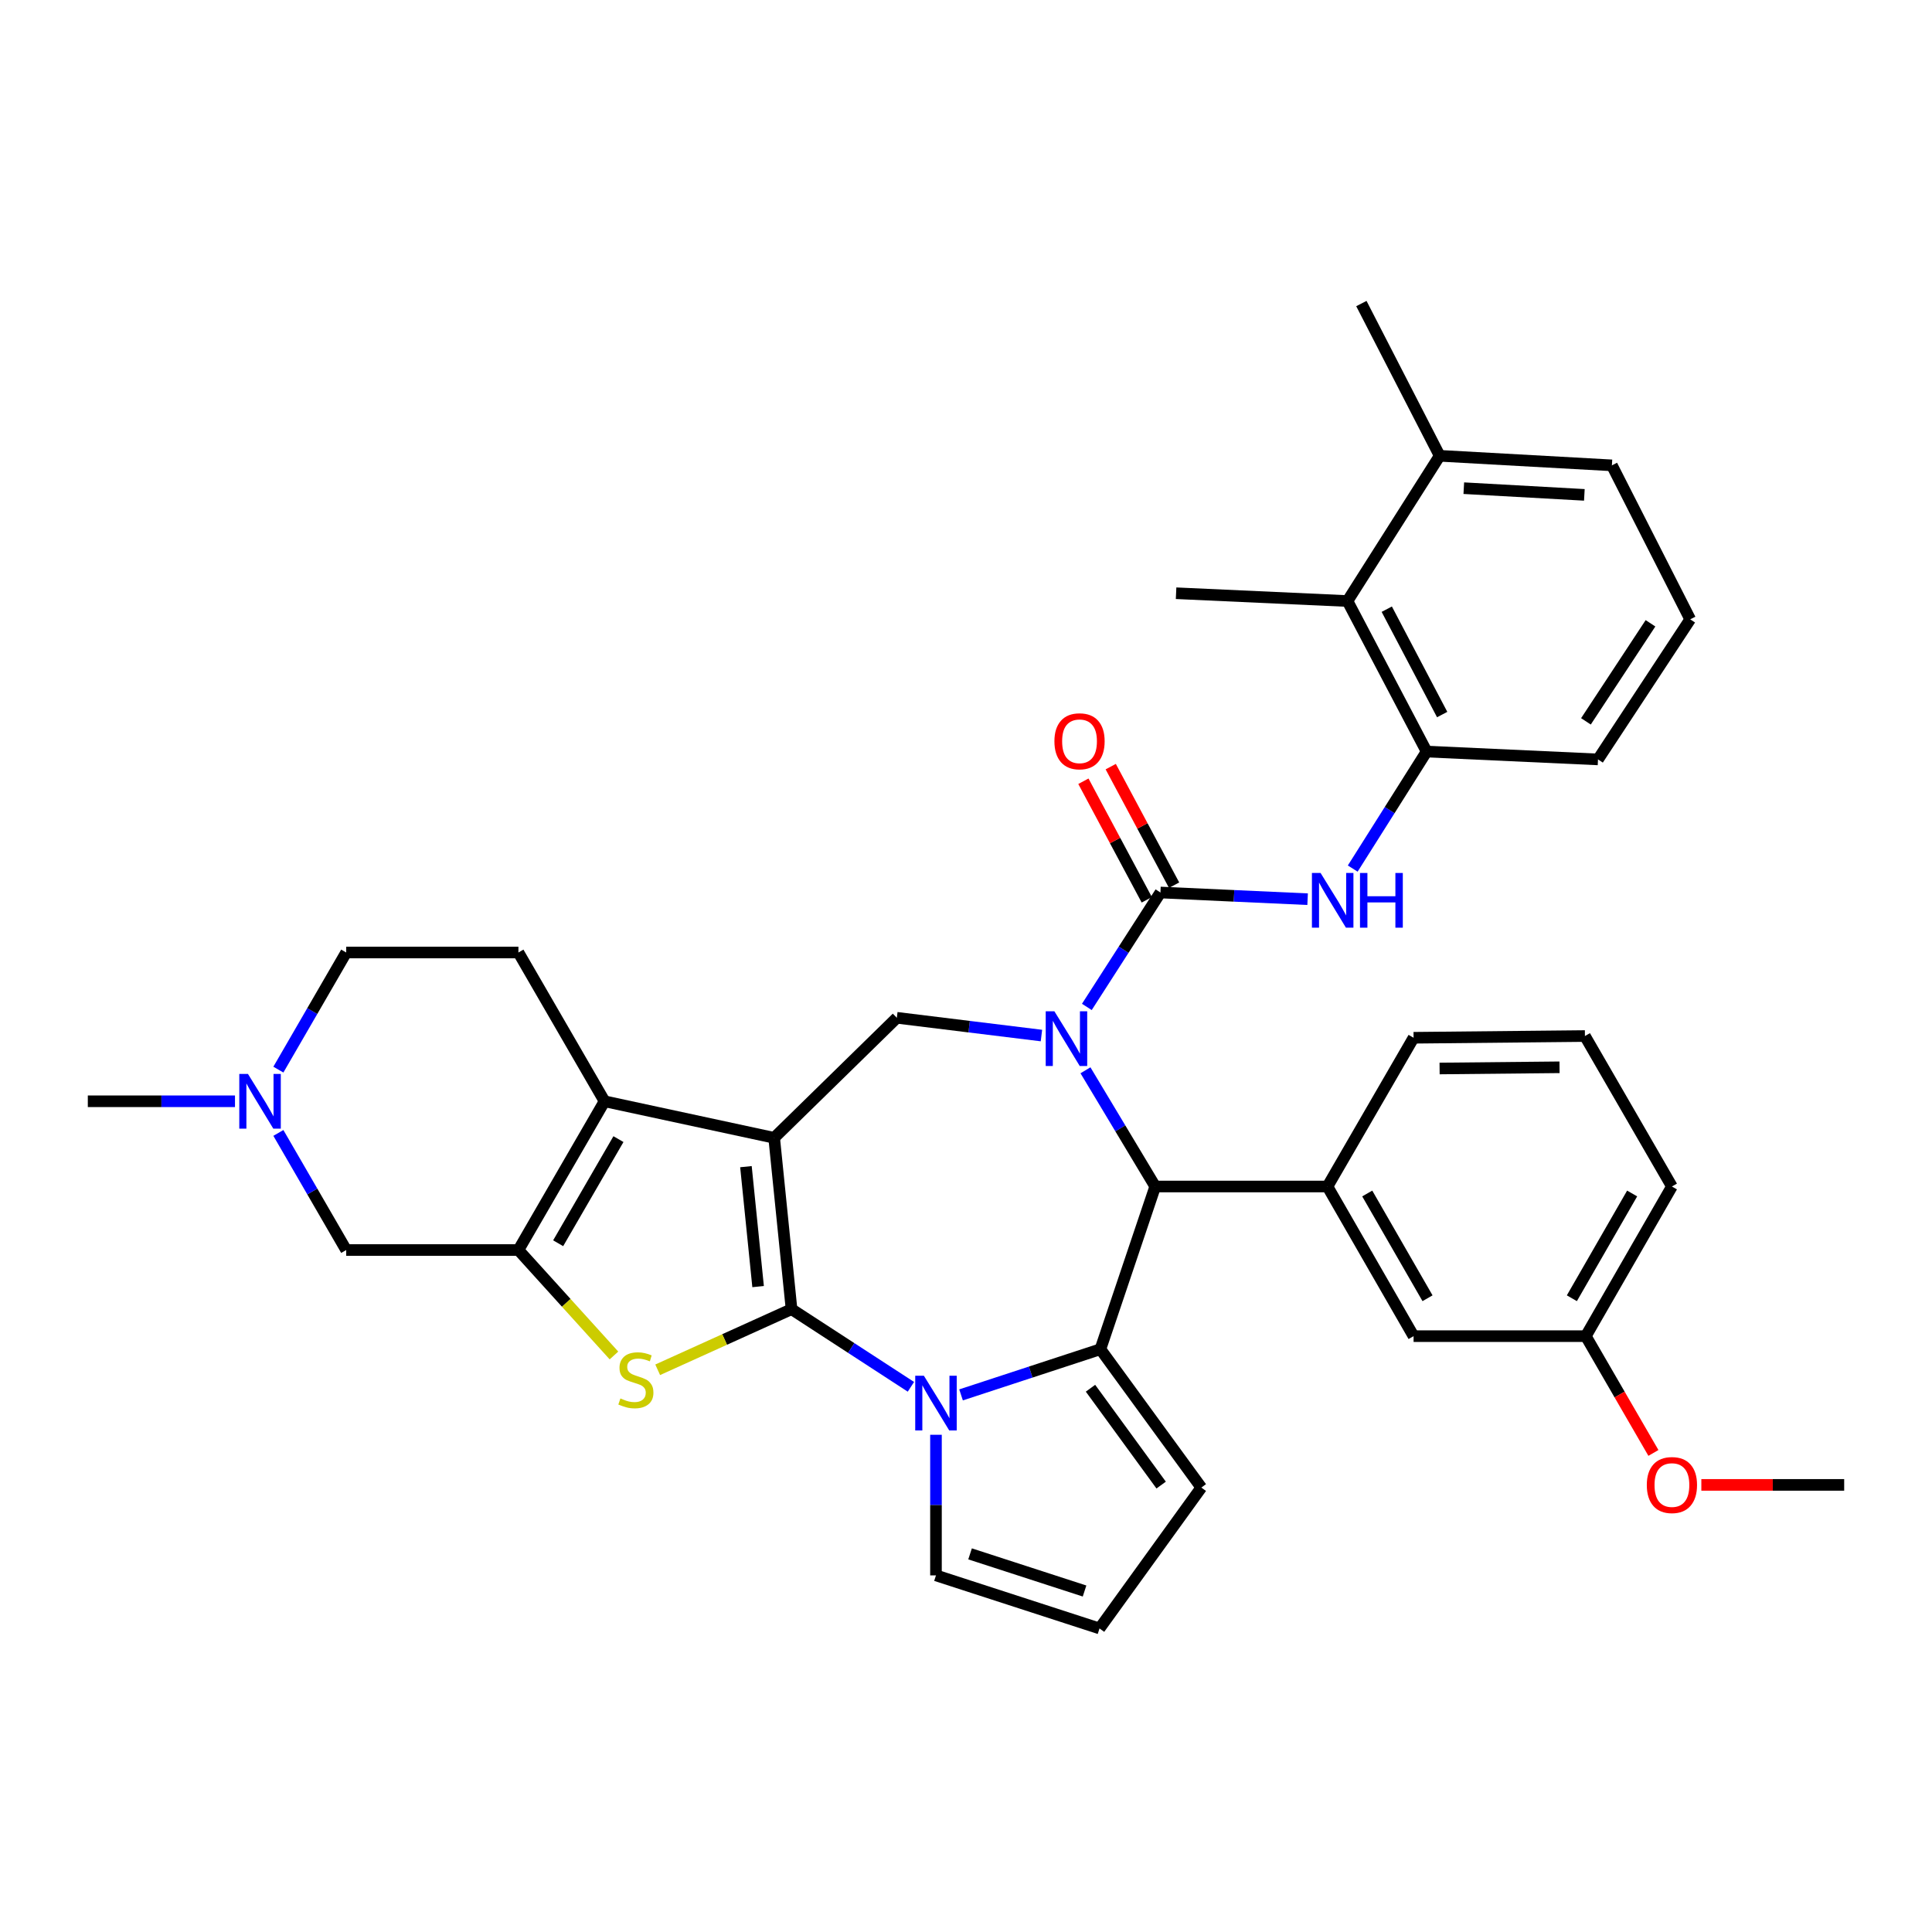 <?xml version='1.0' encoding='iso-8859-1'?>
<svg version='1.1' baseProfile='full'
              xmlns='http://www.w3.org/2000/svg'
                      xmlns:rdkit='http://www.rdkit.org/xml'
                      xmlns:xlink='http://www.w3.org/1999/xlink'
                  xml:space='preserve'
width='1000px' height='1000px' viewBox='0 0 1000 1000'>
<!-- END OF HEADER -->
<rect style='opacity:1.0;fill:#FFFFFF;stroke:none' width='1000' height='1000' x='0' y='0'> </rect>
<path class='bond-0' d='M 409.699,677.626 L 400.707,588.938' style='fill:none;fill-rule:evenodd;stroke:#000000;stroke-width:6px;stroke-linecap:butt;stroke-linejoin:miter;stroke-opacity:1' />
<path class='bond-0' d='M 392.391,665.941 L 386.097,603.859' style='fill:none;fill-rule:evenodd;stroke:#000000;stroke-width:6px;stroke-linecap:butt;stroke-linejoin:miter;stroke-opacity:1' />
<path class='bond-2' d='M 409.699,677.626 L 440.594,697.72' style='fill:none;fill-rule:evenodd;stroke:#000000;stroke-width:6px;stroke-linecap:butt;stroke-linejoin:miter;stroke-opacity:1' />
<path class='bond-2' d='M 440.594,697.72 L 471.489,717.813' style='fill:none;fill-rule:evenodd;stroke:#0000FF;stroke-width:6px;stroke-linecap:butt;stroke-linejoin:miter;stroke-opacity:1' />
<path class='bond-4' d='M 409.699,677.626 L 375.059,693.312' style='fill:none;fill-rule:evenodd;stroke:#000000;stroke-width:6px;stroke-linecap:butt;stroke-linejoin:miter;stroke-opacity:1' />
<path class='bond-4' d='M 375.059,693.312 L 340.42,708.997' style='fill:none;fill-rule:evenodd;stroke:#CCCC00;stroke-width:6px;stroke-linecap:butt;stroke-linejoin:miter;stroke-opacity:1' />
<path class='bond-5' d='M 400.707,588.938 L 312.91,570.019' style='fill:none;fill-rule:evenodd;stroke:#000000;stroke-width:6px;stroke-linecap:butt;stroke-linejoin:miter;stroke-opacity:1' />
<path class='bond-9' d='M 400.707,588.938 L 464.202,526.806' style='fill:none;fill-rule:evenodd;stroke:#000000;stroke-width:6px;stroke-linecap:butt;stroke-linejoin:miter;stroke-opacity:1' />
<path class='bond-1' d='M 539.048,535.998 L 501.625,531.402' style='fill:none;fill-rule:evenodd;stroke:#0000FF;stroke-width:6px;stroke-linecap:butt;stroke-linejoin:miter;stroke-opacity:1' />
<path class='bond-1' d='M 501.625,531.402 L 464.202,526.806' style='fill:none;fill-rule:evenodd;stroke:#000000;stroke-width:6px;stroke-linecap:butt;stroke-linejoin:miter;stroke-opacity:1' />
<path class='bond-6' d='M 562.551,521.181 L 581.595,491.569' style='fill:none;fill-rule:evenodd;stroke:#0000FF;stroke-width:6px;stroke-linecap:butt;stroke-linejoin:miter;stroke-opacity:1' />
<path class='bond-6' d='M 581.595,491.569 L 600.639,461.956' style='fill:none;fill-rule:evenodd;stroke:#000000;stroke-width:6px;stroke-linecap:butt;stroke-linejoin:miter;stroke-opacity:1' />
<path class='bond-38' d='M 561.837,553.981 L 579.888,584.056' style='fill:none;fill-rule:evenodd;stroke:#0000FF;stroke-width:6px;stroke-linecap:butt;stroke-linejoin:miter;stroke-opacity:1' />
<path class='bond-38' d='M 579.888,584.056 L 597.939,614.131' style='fill:none;fill-rule:evenodd;stroke:#000000;stroke-width:6px;stroke-linecap:butt;stroke-linejoin:miter;stroke-opacity:1' />
<path class='bond-3' d='M 497.437,721.994 L 533.501,710.174' style='fill:none;fill-rule:evenodd;stroke:#0000FF;stroke-width:6px;stroke-linecap:butt;stroke-linejoin:miter;stroke-opacity:1' />
<path class='bond-3' d='M 533.501,710.174 L 569.564,698.355' style='fill:none;fill-rule:evenodd;stroke:#000000;stroke-width:6px;stroke-linecap:butt;stroke-linejoin:miter;stroke-opacity:1' />
<path class='bond-16' d='M 484.458,742.637 L 484.458,779.027' style='fill:none;fill-rule:evenodd;stroke:#0000FF;stroke-width:6px;stroke-linecap:butt;stroke-linejoin:miter;stroke-opacity:1' />
<path class='bond-16' d='M 484.458,779.027 L 484.458,815.417' style='fill:none;fill-rule:evenodd;stroke:#000000;stroke-width:6px;stroke-linecap:butt;stroke-linejoin:miter;stroke-opacity:1' />
<path class='bond-8' d='M 569.564,698.355 L 597.939,614.131' style='fill:none;fill-rule:evenodd;stroke:#000000;stroke-width:6px;stroke-linecap:butt;stroke-linejoin:miter;stroke-opacity:1' />
<path class='bond-17' d='M 569.564,698.355 L 621.804,769.959' style='fill:none;fill-rule:evenodd;stroke:#000000;stroke-width:6px;stroke-linecap:butt;stroke-linejoin:miter;stroke-opacity:1' />
<path class='bond-17' d='M 564.441,718.549 L 601.009,768.673' style='fill:none;fill-rule:evenodd;stroke:#000000;stroke-width:6px;stroke-linecap:butt;stroke-linejoin:miter;stroke-opacity:1' />
<path class='bond-7' d='M 317.785,701.591 L 293.06,674.303' style='fill:none;fill-rule:evenodd;stroke:#CCCC00;stroke-width:6px;stroke-linecap:butt;stroke-linejoin:miter;stroke-opacity:1' />
<path class='bond-7' d='M 293.06,674.303 L 268.334,647.015' style='fill:none;fill-rule:evenodd;stroke:#000000;stroke-width:6px;stroke-linecap:butt;stroke-linejoin:miter;stroke-opacity:1' />
<path class='bond-15' d='M 312.91,570.019 L 268.334,493.013' style='fill:none;fill-rule:evenodd;stroke:#000000;stroke-width:6px;stroke-linecap:butt;stroke-linejoin:miter;stroke-opacity:1' />
<path class='bond-36' d='M 312.91,570.019 L 268.334,647.015' style='fill:none;fill-rule:evenodd;stroke:#000000;stroke-width:6px;stroke-linecap:butt;stroke-linejoin:miter;stroke-opacity:1' />
<path class='bond-36' d='M 320.106,589.605 L 288.903,643.502' style='fill:none;fill-rule:evenodd;stroke:#000000;stroke-width:6px;stroke-linecap:butt;stroke-linejoin:miter;stroke-opacity:1' />
<path class='bond-10' d='M 600.639,461.956 L 638.729,463.689' style='fill:none;fill-rule:evenodd;stroke:#000000;stroke-width:6px;stroke-linecap:butt;stroke-linejoin:miter;stroke-opacity:1' />
<path class='bond-10' d='M 638.729,463.689 L 676.819,465.421' style='fill:none;fill-rule:evenodd;stroke:#0000FF;stroke-width:6px;stroke-linecap:butt;stroke-linejoin:miter;stroke-opacity:1' />
<path class='bond-19' d='M 607.712,458.176 L 591.312,427.491' style='fill:none;fill-rule:evenodd;stroke:#000000;stroke-width:6px;stroke-linecap:butt;stroke-linejoin:miter;stroke-opacity:1' />
<path class='bond-19' d='M 591.312,427.491 L 574.912,396.806' style='fill:none;fill-rule:evenodd;stroke:#FF0000;stroke-width:6px;stroke-linecap:butt;stroke-linejoin:miter;stroke-opacity:1' />
<path class='bond-19' d='M 593.565,465.737 L 577.165,435.052' style='fill:none;fill-rule:evenodd;stroke:#000000;stroke-width:6px;stroke-linecap:butt;stroke-linejoin:miter;stroke-opacity:1' />
<path class='bond-19' d='M 577.165,435.052 L 560.765,404.367' style='fill:none;fill-rule:evenodd;stroke:#FF0000;stroke-width:6px;stroke-linecap:butt;stroke-linejoin:miter;stroke-opacity:1' />
<path class='bond-13' d='M 268.334,647.015 L 179.191,647.015' style='fill:none;fill-rule:evenodd;stroke:#000000;stroke-width:6px;stroke-linecap:butt;stroke-linejoin:miter;stroke-opacity:1' />
<path class='bond-11' d='M 597.939,614.131 L 687.09,614.131' style='fill:none;fill-rule:evenodd;stroke:#000000;stroke-width:6px;stroke-linecap:butt;stroke-linejoin:miter;stroke-opacity:1' />
<path class='bond-12' d='M 700.169,449.574 L 719.291,419.29' style='fill:none;fill-rule:evenodd;stroke:#0000FF;stroke-width:6px;stroke-linecap:butt;stroke-linejoin:miter;stroke-opacity:1' />
<path class='bond-12' d='M 719.291,419.29 L 738.412,389.006' style='fill:none;fill-rule:evenodd;stroke:#000000;stroke-width:6px;stroke-linecap:butt;stroke-linejoin:miter;stroke-opacity:1' />
<path class='bond-21' d='M 687.09,614.131 L 731.666,691.591' style='fill:none;fill-rule:evenodd;stroke:#000000;stroke-width:6px;stroke-linecap:butt;stroke-linejoin:miter;stroke-opacity:1' />
<path class='bond-21' d='M 707.68,617.749 L 738.883,671.971' style='fill:none;fill-rule:evenodd;stroke:#000000;stroke-width:6px;stroke-linecap:butt;stroke-linejoin:miter;stroke-opacity:1' />
<path class='bond-25' d='M 687.09,614.131 L 731.666,537.144' style='fill:none;fill-rule:evenodd;stroke:#000000;stroke-width:6px;stroke-linecap:butt;stroke-linejoin:miter;stroke-opacity:1' />
<path class='bond-18' d='M 738.412,389.006 L 697.446,311.092' style='fill:none;fill-rule:evenodd;stroke:#000000;stroke-width:6px;stroke-linecap:butt;stroke-linejoin:miter;stroke-opacity:1' />
<path class='bond-18' d='M 746.465,369.854 L 717.789,315.314' style='fill:none;fill-rule:evenodd;stroke:#000000;stroke-width:6px;stroke-linecap:butt;stroke-linejoin:miter;stroke-opacity:1' />
<path class='bond-26' d='M 738.412,389.006 L 827.118,393.07' style='fill:none;fill-rule:evenodd;stroke:#000000;stroke-width:6px;stroke-linecap:butt;stroke-linejoin:miter;stroke-opacity:1' />
<path class='bond-14' d='M 179.191,647.015 L 161.639,616.709' style='fill:none;fill-rule:evenodd;stroke:#000000;stroke-width:6px;stroke-linecap:butt;stroke-linejoin:miter;stroke-opacity:1' />
<path class='bond-14' d='M 161.639,616.709 L 144.087,586.403' style='fill:none;fill-rule:evenodd;stroke:#0000FF;stroke-width:6px;stroke-linecap:butt;stroke-linejoin:miter;stroke-opacity:1' />
<path class='bond-28' d='M 121.629,570.019 L 83.542,570.019' style='fill:none;fill-rule:evenodd;stroke:#0000FF;stroke-width:6px;stroke-linecap:butt;stroke-linejoin:miter;stroke-opacity:1' />
<path class='bond-28' d='M 83.542,570.019 L 45.455,570.019' style='fill:none;fill-rule:evenodd;stroke:#000000;stroke-width:6px;stroke-linecap:butt;stroke-linejoin:miter;stroke-opacity:1' />
<path class='bond-39' d='M 144.086,553.634 L 161.638,523.324' style='fill:none;fill-rule:evenodd;stroke:#0000FF;stroke-width:6px;stroke-linecap:butt;stroke-linejoin:miter;stroke-opacity:1' />
<path class='bond-39' d='M 161.638,523.324 L 179.191,493.013' style='fill:none;fill-rule:evenodd;stroke:#000000;stroke-width:6px;stroke-linecap:butt;stroke-linejoin:miter;stroke-opacity:1' />
<path class='bond-23' d='M 268.334,493.013 L 179.191,493.013' style='fill:none;fill-rule:evenodd;stroke:#000000;stroke-width:6px;stroke-linecap:butt;stroke-linejoin:miter;stroke-opacity:1' />
<path class='bond-20' d='M 484.458,815.417 L 569.11,842.883' style='fill:none;fill-rule:evenodd;stroke:#000000;stroke-width:6px;stroke-linecap:butt;stroke-linejoin:miter;stroke-opacity:1' />
<path class='bond-20' d='M 502.106,804.279 L 561.362,823.505' style='fill:none;fill-rule:evenodd;stroke:#000000;stroke-width:6px;stroke-linecap:butt;stroke-linejoin:miter;stroke-opacity:1' />
<path class='bond-37' d='M 621.804,769.959 L 569.11,842.883' style='fill:none;fill-rule:evenodd;stroke:#000000;stroke-width:6px;stroke-linecap:butt;stroke-linejoin:miter;stroke-opacity:1' />
<path class='bond-22' d='M 697.446,311.092 L 745.176,235.922' style='fill:none;fill-rule:evenodd;stroke:#000000;stroke-width:6px;stroke-linecap:butt;stroke-linejoin:miter;stroke-opacity:1' />
<path class='bond-31' d='M 697.446,311.092 L 608.739,307.055' style='fill:none;fill-rule:evenodd;stroke:#000000;stroke-width:6px;stroke-linecap:butt;stroke-linejoin:miter;stroke-opacity:1' />
<path class='bond-24' d='M 731.666,691.591 L 820.809,691.591' style='fill:none;fill-rule:evenodd;stroke:#000000;stroke-width:6px;stroke-linecap:butt;stroke-linejoin:miter;stroke-opacity:1' />
<path class='bond-33' d='M 745.176,235.922 L 704.646,157.117' style='fill:none;fill-rule:evenodd;stroke:#000000;stroke-width:6px;stroke-linecap:butt;stroke-linejoin:miter;stroke-opacity:1' />
<path class='bond-41' d='M 745.176,235.922 L 834.319,240.868' style='fill:none;fill-rule:evenodd;stroke:#000000;stroke-width:6px;stroke-linecap:butt;stroke-linejoin:miter;stroke-opacity:1' />
<path class='bond-41' d='M 757.659,252.68 L 820.059,256.143' style='fill:none;fill-rule:evenodd;stroke:#000000;stroke-width:6px;stroke-linecap:butt;stroke-linejoin:miter;stroke-opacity:1' />
<path class='bond-27' d='M 820.809,691.591 L 838.307,721.812' style='fill:none;fill-rule:evenodd;stroke:#000000;stroke-width:6px;stroke-linecap:butt;stroke-linejoin:miter;stroke-opacity:1' />
<path class='bond-27' d='M 838.307,721.812 L 855.806,752.034' style='fill:none;fill-rule:evenodd;stroke:#FF0000;stroke-width:6px;stroke-linecap:butt;stroke-linejoin:miter;stroke-opacity:1' />
<path class='bond-40' d='M 820.809,691.591 L 865.385,614.131' style='fill:none;fill-rule:evenodd;stroke:#000000;stroke-width:6px;stroke-linecap:butt;stroke-linejoin:miter;stroke-opacity:1' />
<path class='bond-40' d='M 813.592,671.971 L 844.795,617.749' style='fill:none;fill-rule:evenodd;stroke:#000000;stroke-width:6px;stroke-linecap:butt;stroke-linejoin:miter;stroke-opacity:1' />
<path class='bond-29' d='M 731.666,537.144 L 820.354,536.252' style='fill:none;fill-rule:evenodd;stroke:#000000;stroke-width:6px;stroke-linecap:butt;stroke-linejoin:miter;stroke-opacity:1' />
<path class='bond-29' d='M 745.131,553.05 L 807.212,552.426' style='fill:none;fill-rule:evenodd;stroke:#000000;stroke-width:6px;stroke-linecap:butt;stroke-linejoin:miter;stroke-opacity:1' />
<path class='bond-30' d='M 827.118,393.07 L 874.849,320.565' style='fill:none;fill-rule:evenodd;stroke:#000000;stroke-width:6px;stroke-linecap:butt;stroke-linejoin:miter;stroke-opacity:1' />
<path class='bond-30' d='M 820.88,373.374 L 854.291,322.62' style='fill:none;fill-rule:evenodd;stroke:#000000;stroke-width:6px;stroke-linecap:butt;stroke-linejoin:miter;stroke-opacity:1' />
<path class='bond-35' d='M 880.614,768.578 L 917.58,768.578' style='fill:none;fill-rule:evenodd;stroke:#FF0000;stroke-width:6px;stroke-linecap:butt;stroke-linejoin:miter;stroke-opacity:1' />
<path class='bond-35' d='M 917.58,768.578 L 954.545,768.578' style='fill:none;fill-rule:evenodd;stroke:#000000;stroke-width:6px;stroke-linecap:butt;stroke-linejoin:miter;stroke-opacity:1' />
<path class='bond-34' d='M 820.354,536.252 L 865.385,614.131' style='fill:none;fill-rule:evenodd;stroke:#000000;stroke-width:6px;stroke-linecap:butt;stroke-linejoin:miter;stroke-opacity:1' />
<path class='bond-32' d='M 874.849,320.565 L 834.319,240.868' style='fill:none;fill-rule:evenodd;stroke:#000000;stroke-width:6px;stroke-linecap:butt;stroke-linejoin:miter;stroke-opacity:1' />
<path  class='atom-2' d='M 545.739 523.429
L 555.019 538.429
Q 555.939 539.909, 557.419 542.589
Q 558.899 545.269, 558.979 545.429
L 558.979 523.429
L 562.739 523.429
L 562.739 551.749
L 558.859 551.749
L 548.899 535.349
Q 547.739 533.429, 546.499 531.229
Q 545.299 529.029, 544.939 528.349
L 544.939 551.749
L 541.259 551.749
L 541.259 523.429
L 545.739 523.429
' fill='#0000FF'/>
<path  class='atom-3' d='M 478.198 712.088
L 487.478 727.088
Q 488.398 728.568, 489.878 731.248
Q 491.358 733.928, 491.438 734.088
L 491.438 712.088
L 495.198 712.088
L 495.198 740.408
L 491.318 740.408
L 481.358 724.008
Q 480.198 722.088, 478.958 719.888
Q 477.758 717.688, 477.398 717.008
L 477.398 740.408
L 473.718 740.408
L 473.718 712.088
L 478.198 712.088
' fill='#0000FF'/>
<path  class='atom-5' d='M 321.129 723.83
Q 321.449 723.95, 322.769 724.51
Q 324.089 725.07, 325.529 725.43
Q 327.009 725.75, 328.449 725.75
Q 331.129 725.75, 332.689 724.47
Q 334.249 723.15, 334.249 720.87
Q 334.249 719.31, 333.449 718.35
Q 332.689 717.39, 331.489 716.87
Q 330.289 716.35, 328.289 715.75
Q 325.769 714.99, 324.249 714.27
Q 322.769 713.55, 321.689 712.03
Q 320.649 710.51, 320.649 707.95
Q 320.649 704.39, 323.049 702.19
Q 325.489 699.99, 330.289 699.99
Q 333.569 699.99, 337.289 701.55
L 336.369 704.63
Q 332.969 703.23, 330.409 703.23
Q 327.649 703.23, 326.129 704.39
Q 324.609 705.51, 324.649 707.47
Q 324.649 708.99, 325.409 709.91
Q 326.209 710.83, 327.329 711.35
Q 328.489 711.87, 330.409 712.47
Q 332.969 713.27, 334.489 714.07
Q 336.009 714.87, 337.089 716.51
Q 338.209 718.11, 338.209 720.87
Q 338.209 724.79, 335.569 726.91
Q 332.969 728.99, 328.609 728.99
Q 326.089 728.99, 324.169 728.43
Q 322.289 727.91, 320.049 726.99
L 321.129 723.83
' fill='#CCCC00'/>
<path  class='atom-11' d='M 683.531 451.851
L 692.811 466.851
Q 693.731 468.331, 695.211 471.011
Q 696.691 473.691, 696.771 473.851
L 696.771 451.851
L 700.531 451.851
L 700.531 480.171
L 696.651 480.171
L 686.691 463.771
Q 685.531 461.851, 684.291 459.651
Q 683.091 457.451, 682.731 456.771
L 682.731 480.171
L 679.051 480.171
L 679.051 451.851
L 683.531 451.851
' fill='#0000FF'/>
<path  class='atom-11' d='M 703.931 451.851
L 707.771 451.851
L 707.771 463.891
L 722.251 463.891
L 722.251 451.851
L 726.091 451.851
L 726.091 480.171
L 722.251 480.171
L 722.251 467.091
L 707.771 467.091
L 707.771 480.171
L 703.931 480.171
L 703.931 451.851
' fill='#0000FF'/>
<path  class='atom-15' d='M 128.337 555.859
L 137.617 570.859
Q 138.537 572.339, 140.017 575.019
Q 141.497 577.699, 141.577 577.859
L 141.577 555.859
L 145.337 555.859
L 145.337 584.179
L 141.457 584.179
L 131.497 567.779
Q 130.337 565.859, 129.097 563.659
Q 127.897 561.459, 127.537 560.779
L 127.537 584.179
L 123.857 584.179
L 123.857 555.859
L 128.337 555.859
' fill='#0000FF'/>
<path  class='atom-20' d='M 545.763 383.685
Q 545.763 376.885, 549.123 373.085
Q 552.483 369.285, 558.763 369.285
Q 565.043 369.285, 568.403 373.085
Q 571.763 376.885, 571.763 383.685
Q 571.763 390.565, 568.363 394.485
Q 564.963 398.365, 558.763 398.365
Q 552.523 398.365, 549.123 394.485
Q 545.763 390.605, 545.763 383.685
M 558.763 395.165
Q 563.083 395.165, 565.403 392.285
Q 567.763 389.365, 567.763 383.685
Q 567.763 378.125, 565.403 375.325
Q 563.083 372.485, 558.763 372.485
Q 554.443 372.485, 552.083 375.285
Q 549.763 378.085, 549.763 383.685
Q 549.763 389.405, 552.083 392.285
Q 554.443 395.165, 558.763 395.165
' fill='#FF0000'/>
<path  class='atom-28' d='M 852.385 768.658
Q 852.385 761.858, 855.745 758.058
Q 859.105 754.258, 865.385 754.258
Q 871.665 754.258, 875.025 758.058
Q 878.385 761.858, 878.385 768.658
Q 878.385 775.538, 874.985 779.458
Q 871.585 783.338, 865.385 783.338
Q 859.145 783.338, 855.745 779.458
Q 852.385 775.578, 852.385 768.658
M 865.385 780.138
Q 869.705 780.138, 872.025 777.258
Q 874.385 774.338, 874.385 768.658
Q 874.385 763.098, 872.025 760.298
Q 869.705 757.458, 865.385 757.458
Q 861.065 757.458, 858.705 760.258
Q 856.385 763.058, 856.385 768.658
Q 856.385 774.378, 858.705 777.258
Q 861.065 780.138, 865.385 780.138
' fill='#FF0000'/>
</svg>
